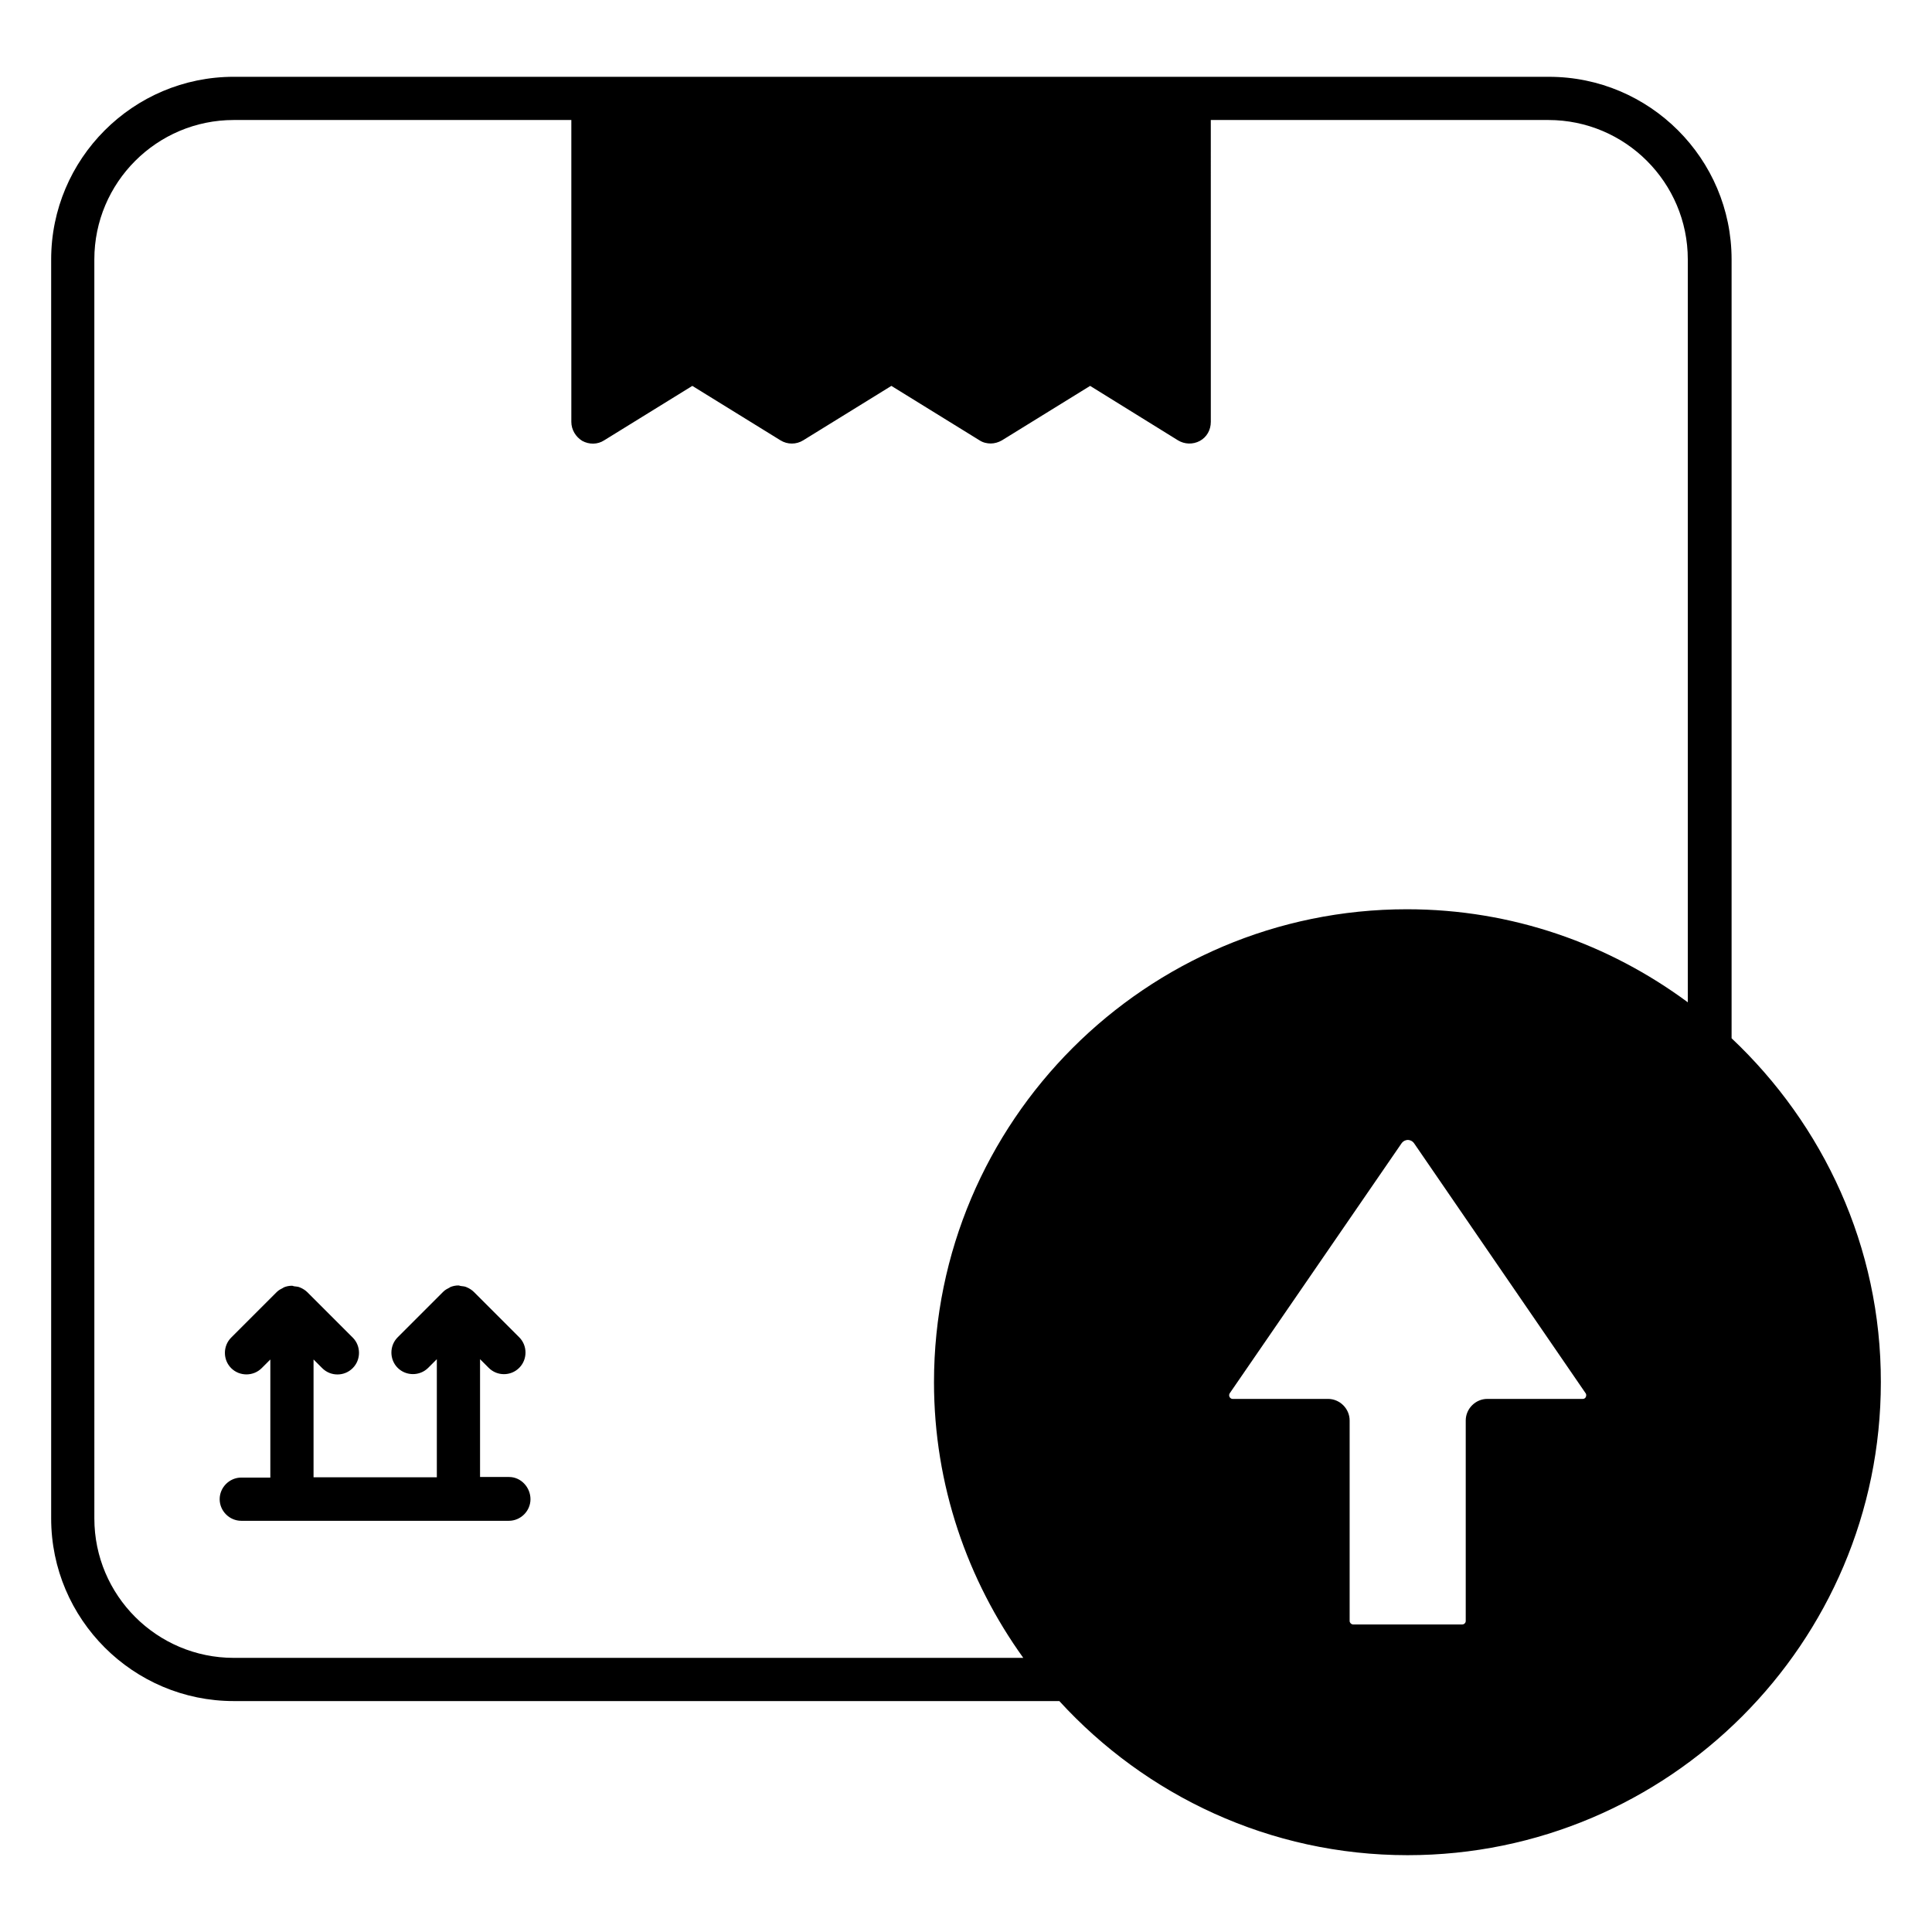 <?xml version="1.0" encoding="UTF-8"?>
<!-- Uploaded to: SVG Find, www.svgrepo.com, Generator: SVG Find Mixer Tools -->
<svg fill="#000000" width="800px" height="800px" version="1.1" viewBox="144 144 512 512" xmlns="http://www.w3.org/2000/svg">
 <g>
  <path d="m278.93 535.42h-7.711v-31.223l2.289 2.289c1.145 1.145 2.594 1.68 4.047 1.68 1.449 0 2.902-0.535 4.047-1.68 2.215-2.215 2.215-5.879 0-8.09l-11.984-11.984c-0.535-0.535-1.223-0.992-1.984-1.297-0.457-0.23-0.992-0.23-1.449-0.305-0.23 0-0.457-0.152-0.688-0.152-0.762 0-1.527 0.152-2.215 0.457-0.078 0-0.078 0.078-0.078 0.078-0.609 0.305-1.223 0.609-1.754 1.145l-12.062 12.062c-2.215 2.215-2.215 5.879 0 8.09 2.215 2.215 5.879 2.215 8.09 0l2.289-2.289v31.297h-32.672v-31.223l2.289 2.289c1.145 1.145 2.594 1.68 4.047 1.68 1.449 0 2.902-0.535 4.047-1.68 2.215-2.215 2.215-5.879 0-8.09l-11.984-11.984c-0.535-0.535-1.223-0.992-1.984-1.297-0.457-0.23-0.992-0.23-1.449-0.305-0.23 0-0.457-0.152-0.688-0.152-0.762 0-1.527 0.152-2.215 0.457-0.078 0-0.078 0.078-0.078 0.078-0.609 0.305-1.223 0.609-1.754 1.145l-12.062 12.062c-2.215 2.215-2.215 5.879 0 8.09 2.215 2.215 5.879 2.215 8.09 0l2.289-2.289v31.297l-7.699-0.004c-3.129 0-5.727 2.594-5.727 5.727 0 3.129 2.594 5.727 5.727 5.727h70.914c3.129 0 5.727-2.594 5.727-5.727s-2.519-5.879-5.652-5.879z"/>
  <path d="m602.89 419.16v-206.41c0-26.719-21.754-48.395-48.395-48.395l-348.54-0.004c-26.719 0-48.395 21.754-48.395 48.395v333.66c0 26.719 21.754 48.395 48.395 48.395h218.78c22.902 25.039 55.801 40.84 92.289 40.84 69.16 0 125.42-56.258 125.42-125.34 0.074-35.875-15.27-68.242-39.547-91.141zm-101.22 154.42v-53.129c0-3.129-2.594-5.727-5.727-5.727h-25.266c-0.152 0-0.535 0-0.84-0.535-0.23-0.535 0-0.84 0.078-0.992l45.496-66.184c0.535-0.762 1.297-0.918 1.68-0.918 0.383 0 1.145 0.152 1.68 0.918l45.418 66.184c0.078 0.078 0.305 0.457 0.078 0.992-0.23 0.535-0.688 0.535-0.84 0.535h-25.266c-3.129 0-5.727 2.594-5.727 5.727v53.129c0 0.535-0.457 0.918-0.918 0.918h-28.93c-0.461 0-0.918-0.457-0.918-0.918zm-295.72 9.773c-20.383 0-36.945-16.566-36.945-36.945l-0.004-333.66c0-20.383 16.566-36.945 36.945-36.945h89.465v80c0 2.062 1.145 3.969 2.902 5.039 1.832 0.992 4.047 0.992 5.801-0.152l23.359-14.426 23.359 14.426c1.832 1.145 4.199 1.145 6.031 0l23.359-14.426 23.359 14.426c0.918 0.609 1.984 0.84 2.977 0.84 0.992 0 2.062-0.305 2.977-0.84l23.359-14.426 23.281 14.426c1.754 1.07 3.969 1.145 5.801 0.152s2.902-2.902 2.902-5.039l-0.004-80h89.465c20.383 0 36.945 16.566 36.945 36.945v196.87c-20.84-15.418-46.488-24.656-74.426-24.656-69.16 0-125.34 56.258-125.34 125.34 0 27.25 8.855 52.441 23.664 73.051z"/>
 </g>
</svg>